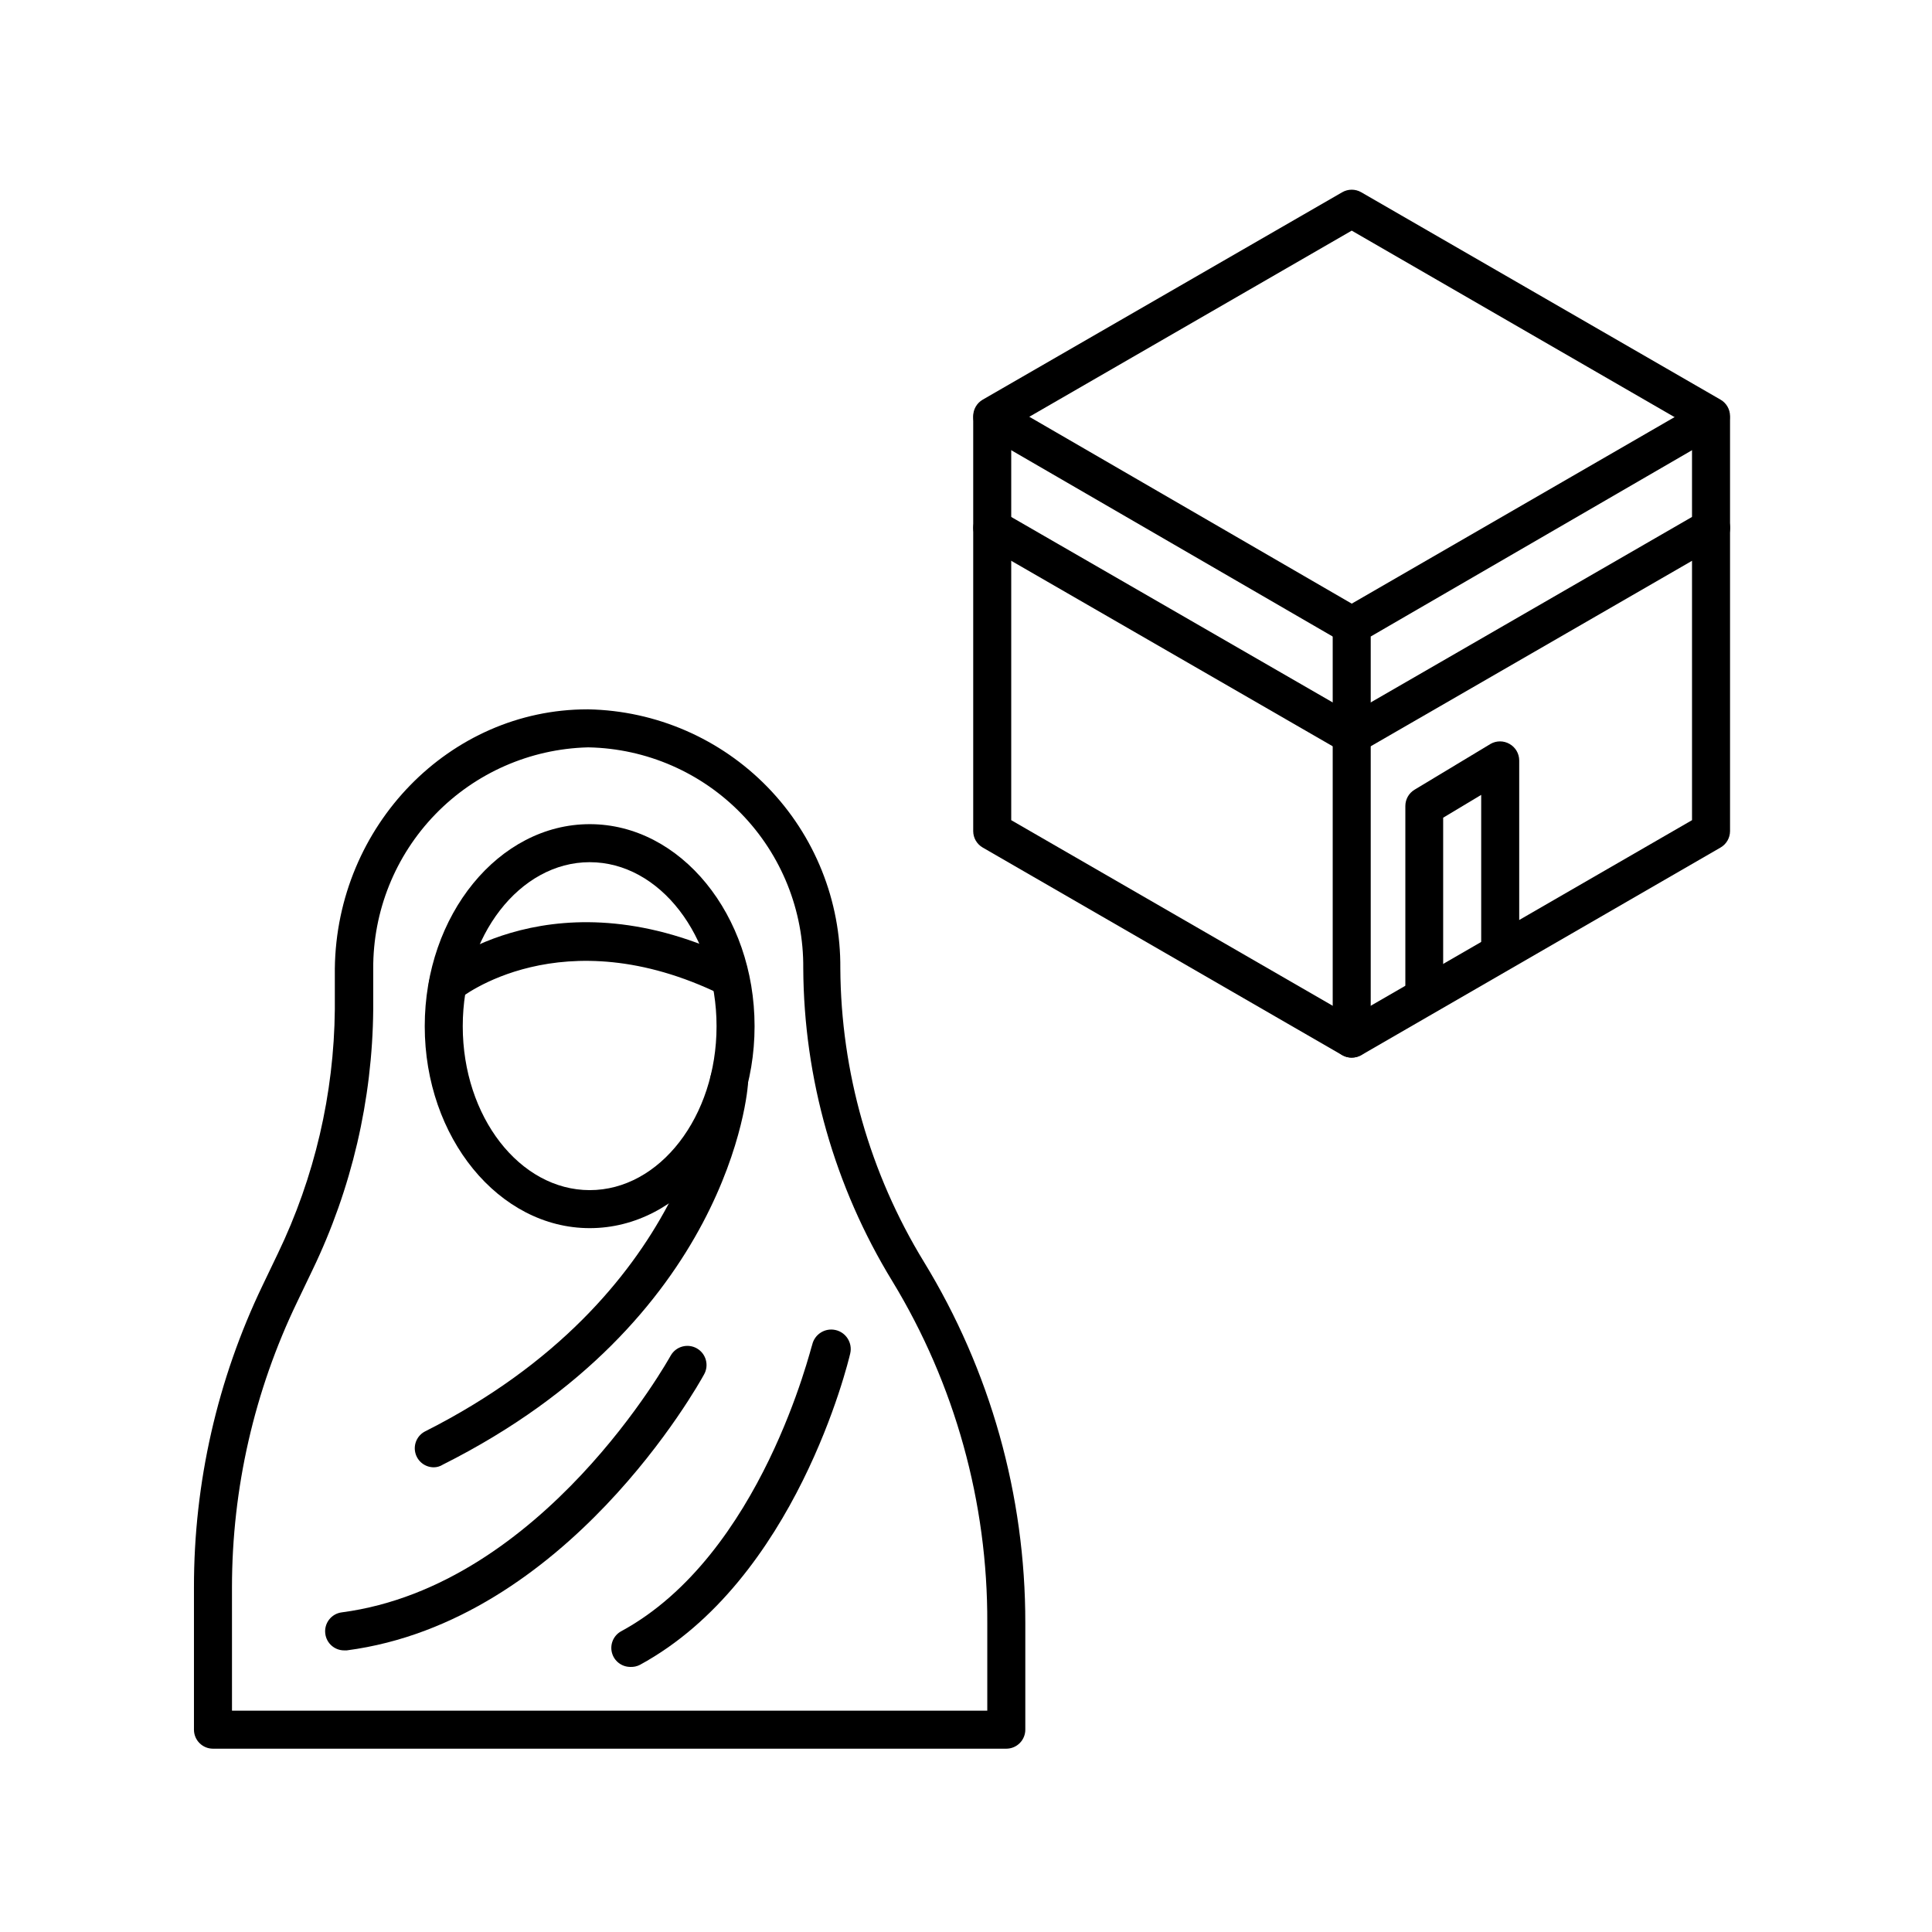 <?xml version="1.0" encoding="UTF-8"?>
<!-- Uploaded to: ICON Repo, www.iconrepo.com, Generator: ICON Repo Mixer Tools -->
<svg fill="#000000" width="800px" height="800px" version="1.1" viewBox="144 144 512 512" xmlns="http://www.w3.org/2000/svg">
 <g>
  <path d="m502.22 424.28c-0.883 0.008-1.754-0.219-2.519-0.652l-95.27-55.02c-1.551-0.895-2.512-2.543-2.519-4.332v-109.98c-0.008-1.809 0.953-3.481 2.519-4.383l95.27-54.965c1.559-0.902 3.481-0.902 5.039 0l95.219 54.965c1.566 0.902 2.527 2.574 2.519 4.383v109.98c-0.012 1.789-0.969 3.438-2.519 4.332l-95.219 55.02c-0.77 0.434-1.637 0.66-2.519 0.652zm-90.234-62.926 90.234 52.094 90.184-52.094-0.004-104.14-90.18-52.094-90.234 52.094z"/>
  <path d="m502.22 314.8c-0.883 0.004-1.754-0.219-2.519-0.656l-95.27-55.215c-2.383-1.402-3.191-4.457-1.816-6.856 1.383-2.398 4.445-3.231 6.852-1.863l95.273 55.219c1.941 1.152 2.879 3.457 2.293 5.641-0.586 2.184-2.555 3.707-4.812 3.731z"/>
  <path d="m502.22 343.93c-0.887-0.012-1.758-0.254-2.519-0.707l-95.27-54.965c-1.16-0.672-2-1.781-2.34-3.074-0.34-1.297-0.152-2.672 0.523-3.828 1.402-2.379 4.457-3.191 6.852-1.812l95.273 54.965c1.996 1.129 2.973 3.469 2.383 5.684-0.594 2.219-2.609 3.754-4.902 3.738z"/>
  <path d="m502.22 424.28c-2.785 0-5.039-2.254-5.039-5.039v-109.48c0.012-1.789 0.969-3.438 2.519-4.332l95.219-55.016c1.16-0.672 2.543-0.855 3.84-0.504 1.297 0.348 2.398 1.203 3.062 2.367 1.234 2.359 0.418 5.277-1.863 6.652l-92.703 53.754v106.55c0 1.34-0.527 2.621-1.473 3.562-0.945 0.945-2.227 1.477-3.562 1.477z"/>
  <path d="m502.22 343.93c-2.297 0.016-4.312-1.52-4.902-3.738-0.594-2.215 0.387-4.555 2.383-5.684l95.219-54.965c1.156-0.68 2.531-0.867 3.828-0.527 1.297 0.34 2.402 1.184 3.074 2.34 0.672 1.16 0.855 2.543 0.504 3.84-0.348 1.293-1.203 2.398-2.367 3.062l-95.219 54.965c-0.766 0.453-1.633 0.695-2.519 0.707z"/>
  <path d="m521.47 412.59c-2.785 0-5.039-2.254-5.039-5.039v-49.977c0.008-1.75 0.922-3.371 2.418-4.281l20.152-12.141v-0.004c1.559-0.898 3.481-0.898 5.039 0 1.582 0.891 2.566 2.566 2.566 4.383v50.383c0 2.781-2.254 5.039-5.035 5.039-2.785 0-5.039-2.258-5.039-5.039v-41.262l-10.078 6.047v46.852c0 2.766-2.223 5.012-4.984 5.039z"/>
  <path d="m410.68 607.42h-210.24c-2.785 0-5.039-2.258-5.039-5.039v-37.684c-0.031-27.715 6.188-55.078 18.188-80.059l4.031-8.414v0.004c9.734-20.207 14.898-42.312 15.113-64.742v-10.781c0.453-37.938 30.48-68.719 66.906-68.719h0.301c17.926 0.355 34.988 7.766 47.484 20.621 12.496 12.855 19.422 30.121 19.27 48.047 0.172 27.426 7.82 54.285 22.117 77.688 17.629 28.816 26.941 61.945 26.906 95.727v28.215-0.004c0.027 1.355-0.492 2.66-1.441 3.629-0.949 0.965-2.246 1.512-3.598 1.512zm-205.2-10.078h200.16v-23.176c0.145-31.973-8.574-63.363-25.191-90.684-15.266-24.961-23.422-53.617-23.578-82.879 0.137-15.27-5.754-29.98-16.391-40.941-10.637-10.957-25.168-17.281-40.438-17.602h-0.301c-15.27 0.41-29.766 6.781-40.391 17.754s-16.523 25.672-16.441 40.941v10.781c-0.219 23.93-5.723 47.52-16.121 69.074l-4.031 8.414c-11.359 23.574-17.266 49.402-17.281 75.57z"/>
  <path d="m300.29 469.47c-24.082 0-43.73-23.98-43.73-53.504s19.648-53.555 43.73-53.555 43.68 24.031 43.68 53.555c0.004 29.523-19.547 53.504-43.68 53.504zm0-96.984c-18.539 0-33.656 19.496-33.656 43.48 0 23.98 15.113 43.43 33.656 43.43 18.539 0 33.605-19.496 33.605-43.43 0-23.93-15.062-43.477-33.605-43.477z"/>
  <path d="m235.25 581.37c-2.547 0.02-4.707-1.859-5.039-4.383-0.188-1.34 0.176-2.695 1-3.766 0.824-1.07 2.043-1.766 3.383-1.93 53.402-7.055 86.805-67.461 87.16-68.066v0.004c0.668-1.172 1.773-2.027 3.07-2.379 1.301-0.355 2.688-0.18 3.856 0.488 2.434 1.391 3.281 4.492 1.891 6.926-1.41 2.57-36.375 65.445-94.668 73.105z"/>
  <path d="m258.93 532.85c-2.324-0.012-4.336-1.609-4.871-3.871-0.539-2.258 0.535-4.59 2.602-5.648 70.535-35.57 75.57-92.699 75.57-93.254v-0.004c0.039-1.363 0.629-2.652 1.637-3.574 1.008-0.922 2.344-1.395 3.707-1.312 1.336 0.094 2.582 0.711 3.461 1.723 0.879 1.012 1.32 2.332 1.223 3.668 0 2.57-5.039 63.48-80.91 101.57v0.004c-0.727 0.457-1.562 0.699-2.418 0.703z"/>
  <path d="m310.98 585.75c-2.277-0.031-4.25-1.582-4.816-3.785-0.566-2.207 0.418-4.516 2.398-5.637 37.281-20.152 50.383-75.57 50.684-75.973v-0.004c0.637-2.781 3.414-4.516 6.195-3.879 2.781 0.641 4.519 3.414 3.879 6.199-0.555 2.418-14.461 60.055-55.723 82.523-0.805 0.418-1.711 0.609-2.617 0.555z"/>
  <path d="m262.66 410.07c-1.5 0.004-2.922-0.66-3.879-1.812-0.855-1.027-1.27-2.356-1.148-3.688 0.125-1.332 0.773-2.562 1.805-3.418 1.258-1.156 32.09-26.348 80.105-2.617 2.422 1.254 3.402 4.207 2.215 6.664-1.184 2.457-4.113 3.519-6.598 2.402-42.422-20.707-69.223 0.906-69.477 1.16-0.832 0.762-1.898 1.223-3.023 1.309z"/>
 </g>
</svg>